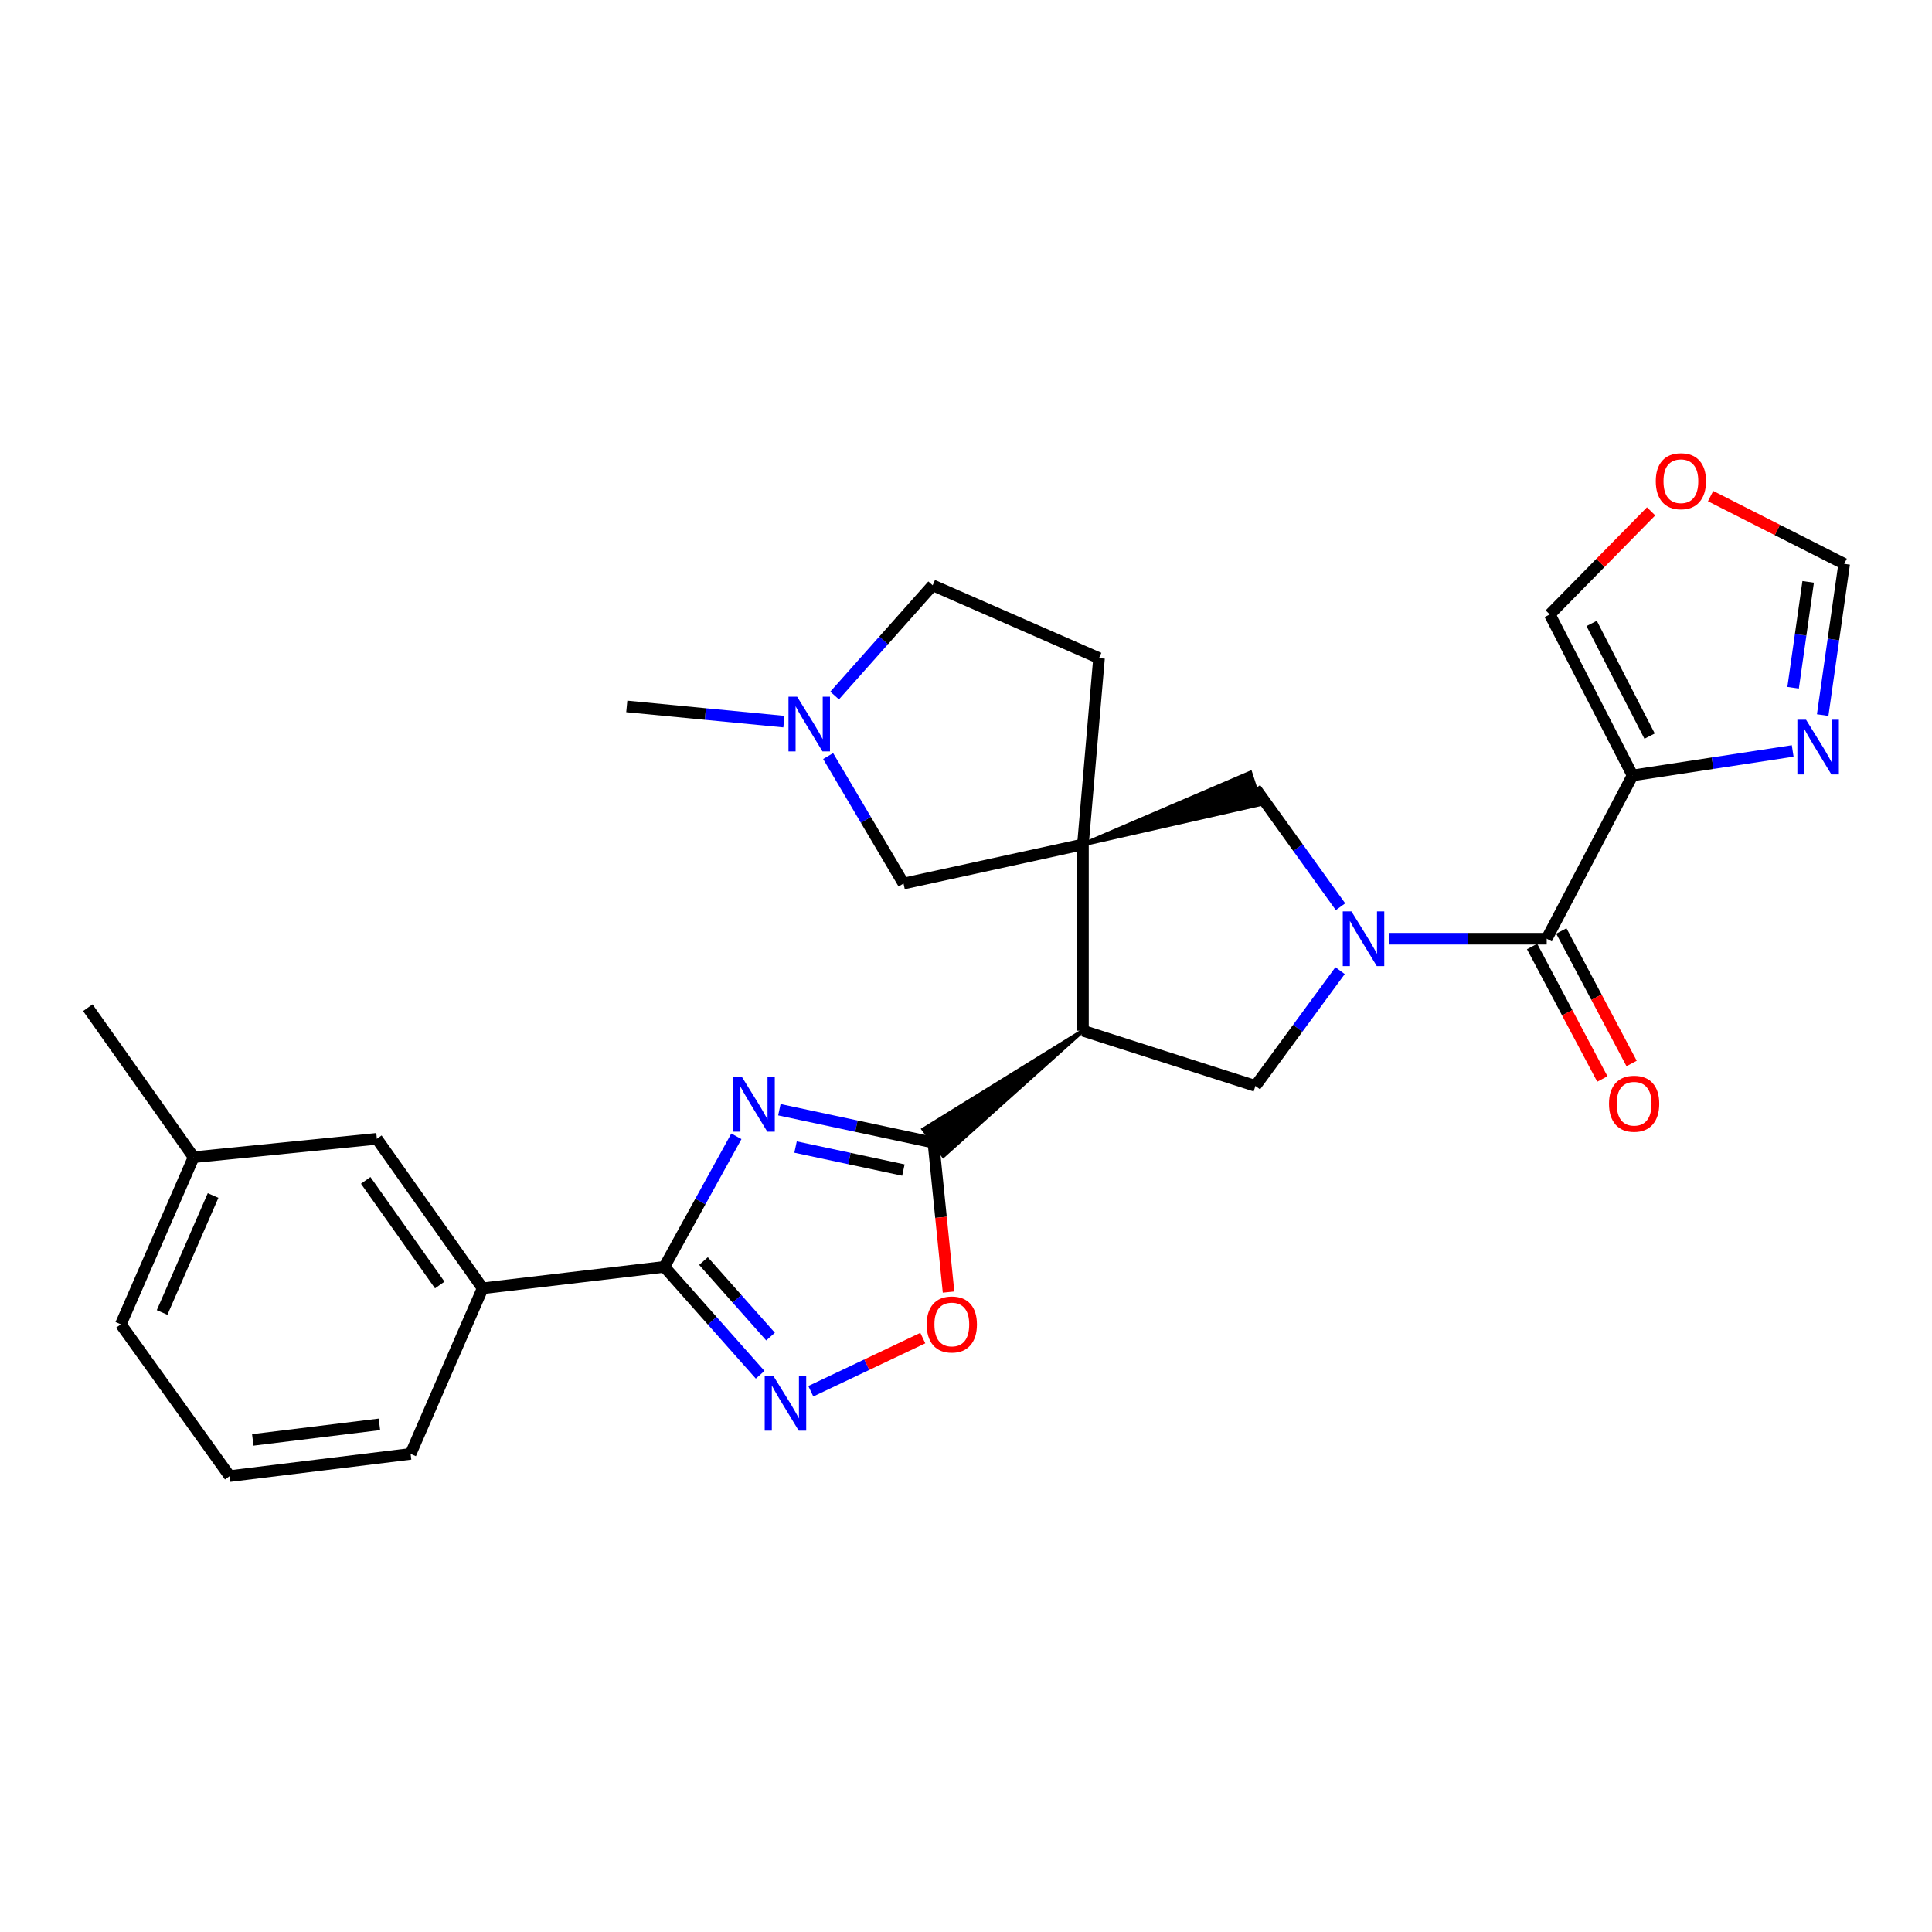 <?xml version='1.0' encoding='iso-8859-1'?>
<svg version='1.1' baseProfile='full'
              xmlns='http://www.w3.org/2000/svg'
                      xmlns:rdkit='http://www.rdkit.org/xml'
                      xmlns:xlink='http://www.w3.org/1999/xlink'
                  xml:space='preserve'
width='1000px' height='1000px' viewBox='0 0 1000 1000'>
<!-- END OF HEADER -->
<rect style='opacity:1.0;fill:#FFFFFF;stroke:none' width='1000' height='1000' x='0' y='0'> </rect>
<path class='bond-2' d='M 403.398,574.389 L 443.266,582.898' style='fill:none;fill-rule:evenodd;stroke:#0000FF;stroke-width:6px;stroke-linecap:butt;stroke-linejoin:miter;stroke-opacity:1' />
<path class='bond-2' d='M 443.266,582.898 L 483.135,591.407' style='fill:none;fill-rule:evenodd;stroke:#000000;stroke-width:6px;stroke-linecap:butt;stroke-linejoin:miter;stroke-opacity:1' />
<path class='bond-2' d='M 411.781,593.705 L 439.688,599.662' style='fill:none;fill-rule:evenodd;stroke:#0000FF;stroke-width:6px;stroke-linecap:butt;stroke-linejoin:miter;stroke-opacity:1' />
<path class='bond-2' d='M 439.688,599.662 L 467.596,605.618' style='fill:none;fill-rule:evenodd;stroke:#000000;stroke-width:6px;stroke-linecap:butt;stroke-linejoin:miter;stroke-opacity:1' />
<path class='bond-4' d='M 381.147,588.152 L 362.508,621.934' style='fill:none;fill-rule:evenodd;stroke:#0000FF;stroke-width:6px;stroke-linecap:butt;stroke-linejoin:miter;stroke-opacity:1' />
<path class='bond-4' d='M 362.508,621.934 L 343.869,655.716' style='fill:none;fill-rule:evenodd;stroke:#000000;stroke-width:6px;stroke-linecap:butt;stroke-linejoin:miter;stroke-opacity:1' />
<path class='bond-0' d='M 693.619,502.405 L 671.708,532.236' style='fill:none;fill-rule:evenodd;stroke:#0000FF;stroke-width:6px;stroke-linecap:butt;stroke-linejoin:miter;stroke-opacity:1' />
<path class='bond-0' d='M 671.708,532.236 L 649.798,562.067' style='fill:none;fill-rule:evenodd;stroke:#000000;stroke-width:6px;stroke-linecap:butt;stroke-linejoin:miter;stroke-opacity:1' />
<path class='bond-5' d='M 718.866,485.882 L 759.721,485.882' style='fill:none;fill-rule:evenodd;stroke:#0000FF;stroke-width:6px;stroke-linecap:butt;stroke-linejoin:miter;stroke-opacity:1' />
<path class='bond-5' d='M 759.721,485.882 L 800.577,485.882' style='fill:none;fill-rule:evenodd;stroke:#000000;stroke-width:6px;stroke-linecap:butt;stroke-linejoin:miter;stroke-opacity:1' />
<path class='bond-29' d='M 693.845,469.327 L 671.822,438.712' style='fill:none;fill-rule:evenodd;stroke:#0000FF;stroke-width:6px;stroke-linecap:butt;stroke-linejoin:miter;stroke-opacity:1' />
<path class='bond-29' d='M 671.822,438.712 L 649.798,408.098' style='fill:none;fill-rule:evenodd;stroke:#000000;stroke-width:6px;stroke-linecap:butt;stroke-linejoin:miter;stroke-opacity:1' />
<path class='bond-1' d='M 560.529,437.076 L 560.529,533.488' style='fill:none;fill-rule:evenodd;stroke:#000000;stroke-width:6px;stroke-linecap:butt;stroke-linejoin:miter;stroke-opacity:1' />
<path class='bond-10' d='M 560.529,437.076 L 652.444,416.25 L 647.152,399.946 Z' style='fill:#000000;fill-rule:evenodd;fill-opacity:1;stroke:#000000;stroke-width:2px;stroke-linecap:butt;stroke-linejoin:miter;stroke-opacity:1;' />
<path class='bond-12' d='M 560.529,437.076 L 467.669,457.322' style='fill:none;fill-rule:evenodd;stroke:#000000;stroke-width:6px;stroke-linecap:butt;stroke-linejoin:miter;stroke-opacity:1' />
<path class='bond-17' d='M 560.529,437.076 L 568.852,340.655' style='fill:none;fill-rule:evenodd;stroke:#000000;stroke-width:6px;stroke-linecap:butt;stroke-linejoin:miter;stroke-opacity:1' />
<path class='bond-3' d='M 560.529,533.488 L 477.999,584.545 L 488.27,598.269 Z' style='fill:#000000;fill-rule:evenodd;fill-opacity:1;stroke:#000000;stroke-width:2px;stroke-linecap:butt;stroke-linejoin:miter;stroke-opacity:1;' />
<path class='bond-9' d='M 483.135,591.407 L 487.052,630.095' style='fill:none;fill-rule:evenodd;stroke:#000000;stroke-width:6px;stroke-linecap:butt;stroke-linejoin:miter;stroke-opacity:1' />
<path class='bond-9' d='M 487.052,630.095 L 490.969,668.783' style='fill:none;fill-rule:evenodd;stroke:#FF0000;stroke-width:6px;stroke-linecap:butt;stroke-linejoin:miter;stroke-opacity:1' />
<path class='bond-8' d='M 560.529,533.488 L 649.798,562.067' style='fill:none;fill-rule:evenodd;stroke:#000000;stroke-width:6px;stroke-linecap:butt;stroke-linejoin:miter;stroke-opacity:1' />
<path class='bond-7' d='M 343.869,655.716 L 368.659,683.648' style='fill:none;fill-rule:evenodd;stroke:#000000;stroke-width:6px;stroke-linecap:butt;stroke-linejoin:miter;stroke-opacity:1' />
<path class='bond-7' d='M 368.659,683.648 L 393.449,711.579' style='fill:none;fill-rule:evenodd;stroke:#0000FF;stroke-width:6px;stroke-linecap:butt;stroke-linejoin:miter;stroke-opacity:1' />
<path class='bond-7' d='M 364.127,652.717 L 381.48,672.269' style='fill:none;fill-rule:evenodd;stroke:#000000;stroke-width:6px;stroke-linecap:butt;stroke-linejoin:miter;stroke-opacity:1' />
<path class='bond-7' d='M 381.48,672.269 L 398.833,691.821' style='fill:none;fill-rule:evenodd;stroke:#0000FF;stroke-width:6px;stroke-linecap:butt;stroke-linejoin:miter;stroke-opacity:1' />
<path class='bond-14' d='M 343.869,655.716 L 249.82,666.82' style='fill:none;fill-rule:evenodd;stroke:#000000;stroke-width:6px;stroke-linecap:butt;stroke-linejoin:miter;stroke-opacity:1' />
<path class='bond-6' d='M 800.577,485.882 L 845.011,401.355' style='fill:none;fill-rule:evenodd;stroke:#000000;stroke-width:6px;stroke-linecap:butt;stroke-linejoin:miter;stroke-opacity:1' />
<path class='bond-19' d='M 793.005,489.898 L 811.189,524.189' style='fill:none;fill-rule:evenodd;stroke:#000000;stroke-width:6px;stroke-linecap:butt;stroke-linejoin:miter;stroke-opacity:1' />
<path class='bond-19' d='M 811.189,524.189 L 829.374,558.48' style='fill:none;fill-rule:evenodd;stroke:#FF0000;stroke-width:6px;stroke-linecap:butt;stroke-linejoin:miter;stroke-opacity:1' />
<path class='bond-19' d='M 808.148,481.867 L 826.333,516.158' style='fill:none;fill-rule:evenodd;stroke:#000000;stroke-width:6px;stroke-linecap:butt;stroke-linejoin:miter;stroke-opacity:1' />
<path class='bond-19' d='M 826.333,516.158 L 844.518,550.45' style='fill:none;fill-rule:evenodd;stroke:#FF0000;stroke-width:6px;stroke-linecap:butt;stroke-linejoin:miter;stroke-opacity:1' />
<path class='bond-11' d='M 845.011,401.355 L 886.451,395.024' style='fill:none;fill-rule:evenodd;stroke:#000000;stroke-width:6px;stroke-linecap:butt;stroke-linejoin:miter;stroke-opacity:1' />
<path class='bond-11' d='M 886.451,395.024 L 927.892,388.692' style='fill:none;fill-rule:evenodd;stroke:#0000FF;stroke-width:6px;stroke-linecap:butt;stroke-linejoin:miter;stroke-opacity:1' />
<path class='bond-16' d='M 845.011,401.355 L 802.167,318.029' style='fill:none;fill-rule:evenodd;stroke:#000000;stroke-width:6px;stroke-linecap:butt;stroke-linejoin:miter;stroke-opacity:1' />
<path class='bond-16' d='M 853.829,381.018 L 823.838,322.689' style='fill:none;fill-rule:evenodd;stroke:#000000;stroke-width:6px;stroke-linecap:butt;stroke-linejoin:miter;stroke-opacity:1' />
<path class='bond-28' d='M 419.673,720.11 L 448.656,706.353' style='fill:none;fill-rule:evenodd;stroke:#0000FF;stroke-width:6px;stroke-linecap:butt;stroke-linejoin:miter;stroke-opacity:1' />
<path class='bond-28' d='M 448.656,706.353 L 477.638,692.596' style='fill:none;fill-rule:evenodd;stroke:#FF0000;stroke-width:6px;stroke-linecap:butt;stroke-linejoin:miter;stroke-opacity:1' />
<path class='bond-15' d='M 943.415,370.126 L 948.98,330.983' style='fill:none;fill-rule:evenodd;stroke:#0000FF;stroke-width:6px;stroke-linecap:butt;stroke-linejoin:miter;stroke-opacity:1' />
<path class='bond-15' d='M 948.98,330.983 L 954.545,291.84' style='fill:none;fill-rule:evenodd;stroke:#000000;stroke-width:6px;stroke-linecap:butt;stroke-linejoin:miter;stroke-opacity:1' />
<path class='bond-15' d='M 928.113,355.97 L 932.009,328.57' style='fill:none;fill-rule:evenodd;stroke:#0000FF;stroke-width:6px;stroke-linecap:butt;stroke-linejoin:miter;stroke-opacity:1' />
<path class='bond-15' d='M 932.009,328.57 L 935.905,301.17' style='fill:none;fill-rule:evenodd;stroke:#000000;stroke-width:6px;stroke-linecap:butt;stroke-linejoin:miter;stroke-opacity:1' />
<path class='bond-13' d='M 467.669,457.322 L 448.157,424.328' style='fill:none;fill-rule:evenodd;stroke:#000000;stroke-width:6px;stroke-linecap:butt;stroke-linejoin:miter;stroke-opacity:1' />
<path class='bond-13' d='M 448.157,424.328 L 428.646,391.334' style='fill:none;fill-rule:evenodd;stroke:#0000FF;stroke-width:6px;stroke-linecap:butt;stroke-linejoin:miter;stroke-opacity:1' />
<path class='bond-23' d='M 405.742,373.508 L 365.083,369.576' style='fill:none;fill-rule:evenodd;stroke:#0000FF;stroke-width:6px;stroke-linecap:butt;stroke-linejoin:miter;stroke-opacity:1' />
<path class='bond-23' d='M 365.083,369.576 L 324.423,365.644' style='fill:none;fill-rule:evenodd;stroke:#000000;stroke-width:6px;stroke-linecap:butt;stroke-linejoin:miter;stroke-opacity:1' />
<path class='bond-31' d='M 431.997,359.999 L 457.371,331.472' style='fill:none;fill-rule:evenodd;stroke:#0000FF;stroke-width:6px;stroke-linecap:butt;stroke-linejoin:miter;stroke-opacity:1' />
<path class='bond-31' d='M 457.371,331.472 L 482.744,302.944' style='fill:none;fill-rule:evenodd;stroke:#000000;stroke-width:6px;stroke-linecap:butt;stroke-linejoin:miter;stroke-opacity:1' />
<path class='bond-20' d='M 249.82,666.82 L 195.062,589.445' style='fill:none;fill-rule:evenodd;stroke:#000000;stroke-width:6px;stroke-linecap:butt;stroke-linejoin:miter;stroke-opacity:1' />
<path class='bond-20' d='M 227.614,665.116 L 189.283,610.954' style='fill:none;fill-rule:evenodd;stroke:#000000;stroke-width:6px;stroke-linecap:butt;stroke-linejoin:miter;stroke-opacity:1' />
<path class='bond-24' d='M 249.82,666.82 L 212.527,752.528' style='fill:none;fill-rule:evenodd;stroke:#000000;stroke-width:6px;stroke-linecap:butt;stroke-linejoin:miter;stroke-opacity:1' />
<path class='bond-32' d='M 954.545,291.84 L 919.971,274.31' style='fill:none;fill-rule:evenodd;stroke:#000000;stroke-width:6px;stroke-linecap:butt;stroke-linejoin:miter;stroke-opacity:1' />
<path class='bond-32' d='M 919.971,274.31 L 885.397,256.779' style='fill:none;fill-rule:evenodd;stroke:#FF0000;stroke-width:6px;stroke-linecap:butt;stroke-linejoin:miter;stroke-opacity:1' />
<path class='bond-18' d='M 802.167,318.029 L 828.387,291.352' style='fill:none;fill-rule:evenodd;stroke:#000000;stroke-width:6px;stroke-linecap:butt;stroke-linejoin:miter;stroke-opacity:1' />
<path class='bond-18' d='M 828.387,291.352 L 854.608,264.675' style='fill:none;fill-rule:evenodd;stroke:#FF0000;stroke-width:6px;stroke-linecap:butt;stroke-linejoin:miter;stroke-opacity:1' />
<path class='bond-21' d='M 568.852,340.655 L 482.744,302.944' style='fill:none;fill-rule:evenodd;stroke:#000000;stroke-width:6px;stroke-linecap:butt;stroke-linejoin:miter;stroke-opacity:1' />
<path class='bond-22' d='M 195.062,589.445 L 100.231,598.969' style='fill:none;fill-rule:evenodd;stroke:#000000;stroke-width:6px;stroke-linecap:butt;stroke-linejoin:miter;stroke-opacity:1' />
<path class='bond-27' d='M 100.231,598.969 L 45.455,521.584' style='fill:none;fill-rule:evenodd;stroke:#000000;stroke-width:6px;stroke-linecap:butt;stroke-linejoin:miter;stroke-opacity:1' />
<path class='bond-30' d='M 100.231,598.969 L 62.529,685.467' style='fill:none;fill-rule:evenodd;stroke:#000000;stroke-width:6px;stroke-linecap:butt;stroke-linejoin:miter;stroke-opacity:1' />
<path class='bond-30' d='M 110.29,618.792 L 83.898,679.341' style='fill:none;fill-rule:evenodd;stroke:#000000;stroke-width:6px;stroke-linecap:butt;stroke-linejoin:miter;stroke-opacity:1' />
<path class='bond-25' d='M 212.527,752.528 L 118.877,764.032' style='fill:none;fill-rule:evenodd;stroke:#000000;stroke-width:6px;stroke-linecap:butt;stroke-linejoin:miter;stroke-opacity:1' />
<path class='bond-25' d='M 196.39,737.24 L 130.835,745.293' style='fill:none;fill-rule:evenodd;stroke:#000000;stroke-width:6px;stroke-linecap:butt;stroke-linejoin:miter;stroke-opacity:1' />
<path class='bond-26' d='M 118.877,764.032 L 62.529,685.467' style='fill:none;fill-rule:evenodd;stroke:#000000;stroke-width:6px;stroke-linecap:butt;stroke-linejoin:miter;stroke-opacity:1' />
<path  class='atom-0' d='M 384.025 557.43
L 393.305 572.43
Q 394.225 573.91, 395.705 576.59
Q 397.185 579.27, 397.265 579.43
L 397.265 557.43
L 401.025 557.43
L 401.025 585.75
L 397.145 585.75
L 387.185 569.35
Q 386.025 567.43, 384.785 565.23
Q 383.585 563.03, 383.225 562.35
L 383.225 585.75
L 379.545 585.75
L 379.545 557.43
L 384.025 557.43
' fill='#0000FF'/>
<path  class='atom-1' d='M 699.495 471.722
L 708.775 486.722
Q 709.695 488.202, 711.175 490.882
Q 712.655 493.562, 712.735 493.722
L 712.735 471.722
L 716.495 471.722
L 716.495 500.042
L 712.615 500.042
L 702.655 483.642
Q 701.495 481.722, 700.255 479.522
Q 699.055 477.322, 698.695 476.642
L 698.695 500.042
L 695.015 500.042
L 695.015 471.722
L 699.495 471.722
' fill='#0000FF'/>
<path  class='atom-8' d='M 400.29 712.18
L 409.57 727.18
Q 410.49 728.66, 411.97 731.34
Q 413.45 734.02, 413.53 734.18
L 413.53 712.18
L 417.29 712.18
L 417.29 740.5
L 413.41 740.5
L 403.45 724.1
Q 402.29 722.18, 401.05 719.98
Q 399.85 717.78, 399.49 717.1
L 399.49 740.5
L 395.81 740.5
L 395.81 712.18
L 400.29 712.18
' fill='#0000FF'/>
<path  class='atom-10' d='M 479.658 685.547
Q 479.658 678.747, 483.018 674.947
Q 486.378 671.147, 492.658 671.147
Q 498.938 671.147, 502.298 674.947
Q 505.658 678.747, 505.658 685.547
Q 505.658 692.427, 502.258 696.347
Q 498.858 700.227, 492.658 700.227
Q 486.418 700.227, 483.018 696.347
Q 479.658 692.467, 479.658 685.547
M 492.658 697.027
Q 496.978 697.027, 499.298 694.147
Q 501.658 691.227, 501.658 685.547
Q 501.658 679.987, 499.298 677.187
Q 496.978 674.347, 492.658 674.347
Q 488.338 674.347, 485.978 677.147
Q 483.658 679.947, 483.658 685.547
Q 483.658 691.267, 485.978 694.147
Q 488.338 697.027, 492.658 697.027
' fill='#FF0000'/>
<path  class='atom-12' d='M 934.801 372.52
L 944.081 387.52
Q 945.001 389, 946.481 391.68
Q 947.961 394.36, 948.041 394.52
L 948.041 372.52
L 951.801 372.52
L 951.801 400.84
L 947.921 400.84
L 937.961 384.44
Q 936.801 382.52, 935.561 380.32
Q 934.361 378.12, 934.001 377.44
L 934.001 400.84
L 930.321 400.84
L 930.321 372.52
L 934.801 372.52
' fill='#0000FF'/>
<path  class='atom-14' d='M 412.594 360.617
L 421.874 375.617
Q 422.794 377.097, 424.274 379.777
Q 425.754 382.457, 425.834 382.617
L 425.834 360.617
L 429.594 360.617
L 429.594 388.937
L 425.714 388.937
L 415.754 372.537
Q 414.594 370.617, 413.354 368.417
Q 412.154 366.217, 411.794 365.537
L 411.794 388.937
L 408.114 388.937
L 408.114 360.617
L 412.594 360.617
' fill='#0000FF'/>
<path  class='atom-19' d='M 857.028 249.066
Q 857.028 242.266, 860.388 238.466
Q 863.748 234.666, 870.028 234.666
Q 876.308 234.666, 879.668 238.466
Q 883.028 242.266, 883.028 249.066
Q 883.028 255.946, 879.628 259.866
Q 876.228 263.746, 870.028 263.746
Q 863.788 263.746, 860.388 259.866
Q 857.028 255.986, 857.028 249.066
M 870.028 260.546
Q 874.348 260.546, 876.668 257.666
Q 879.028 254.746, 879.028 249.066
Q 879.028 243.506, 876.668 240.706
Q 874.348 237.866, 870.028 237.866
Q 865.708 237.866, 863.348 240.666
Q 861.028 243.466, 861.028 249.066
Q 861.028 254.786, 863.348 257.666
Q 865.708 260.546, 870.028 260.546
' fill='#FF0000'/>
<path  class='atom-20' d='M 832.821 571.279
Q 832.821 564.479, 836.181 560.679
Q 839.541 556.879, 845.821 556.879
Q 852.101 556.879, 855.461 560.679
Q 858.821 564.479, 858.821 571.279
Q 858.821 578.159, 855.421 582.079
Q 852.021 585.959, 845.821 585.959
Q 839.581 585.959, 836.181 582.079
Q 832.821 578.199, 832.821 571.279
M 845.821 582.759
Q 850.141 582.759, 852.461 579.879
Q 854.821 576.959, 854.821 571.279
Q 854.821 565.719, 852.461 562.919
Q 850.141 560.079, 845.821 560.079
Q 841.501 560.079, 839.141 562.879
Q 836.821 565.679, 836.821 571.279
Q 836.821 576.999, 839.141 579.879
Q 841.501 582.759, 845.821 582.759
' fill='#FF0000'/>
</svg>
